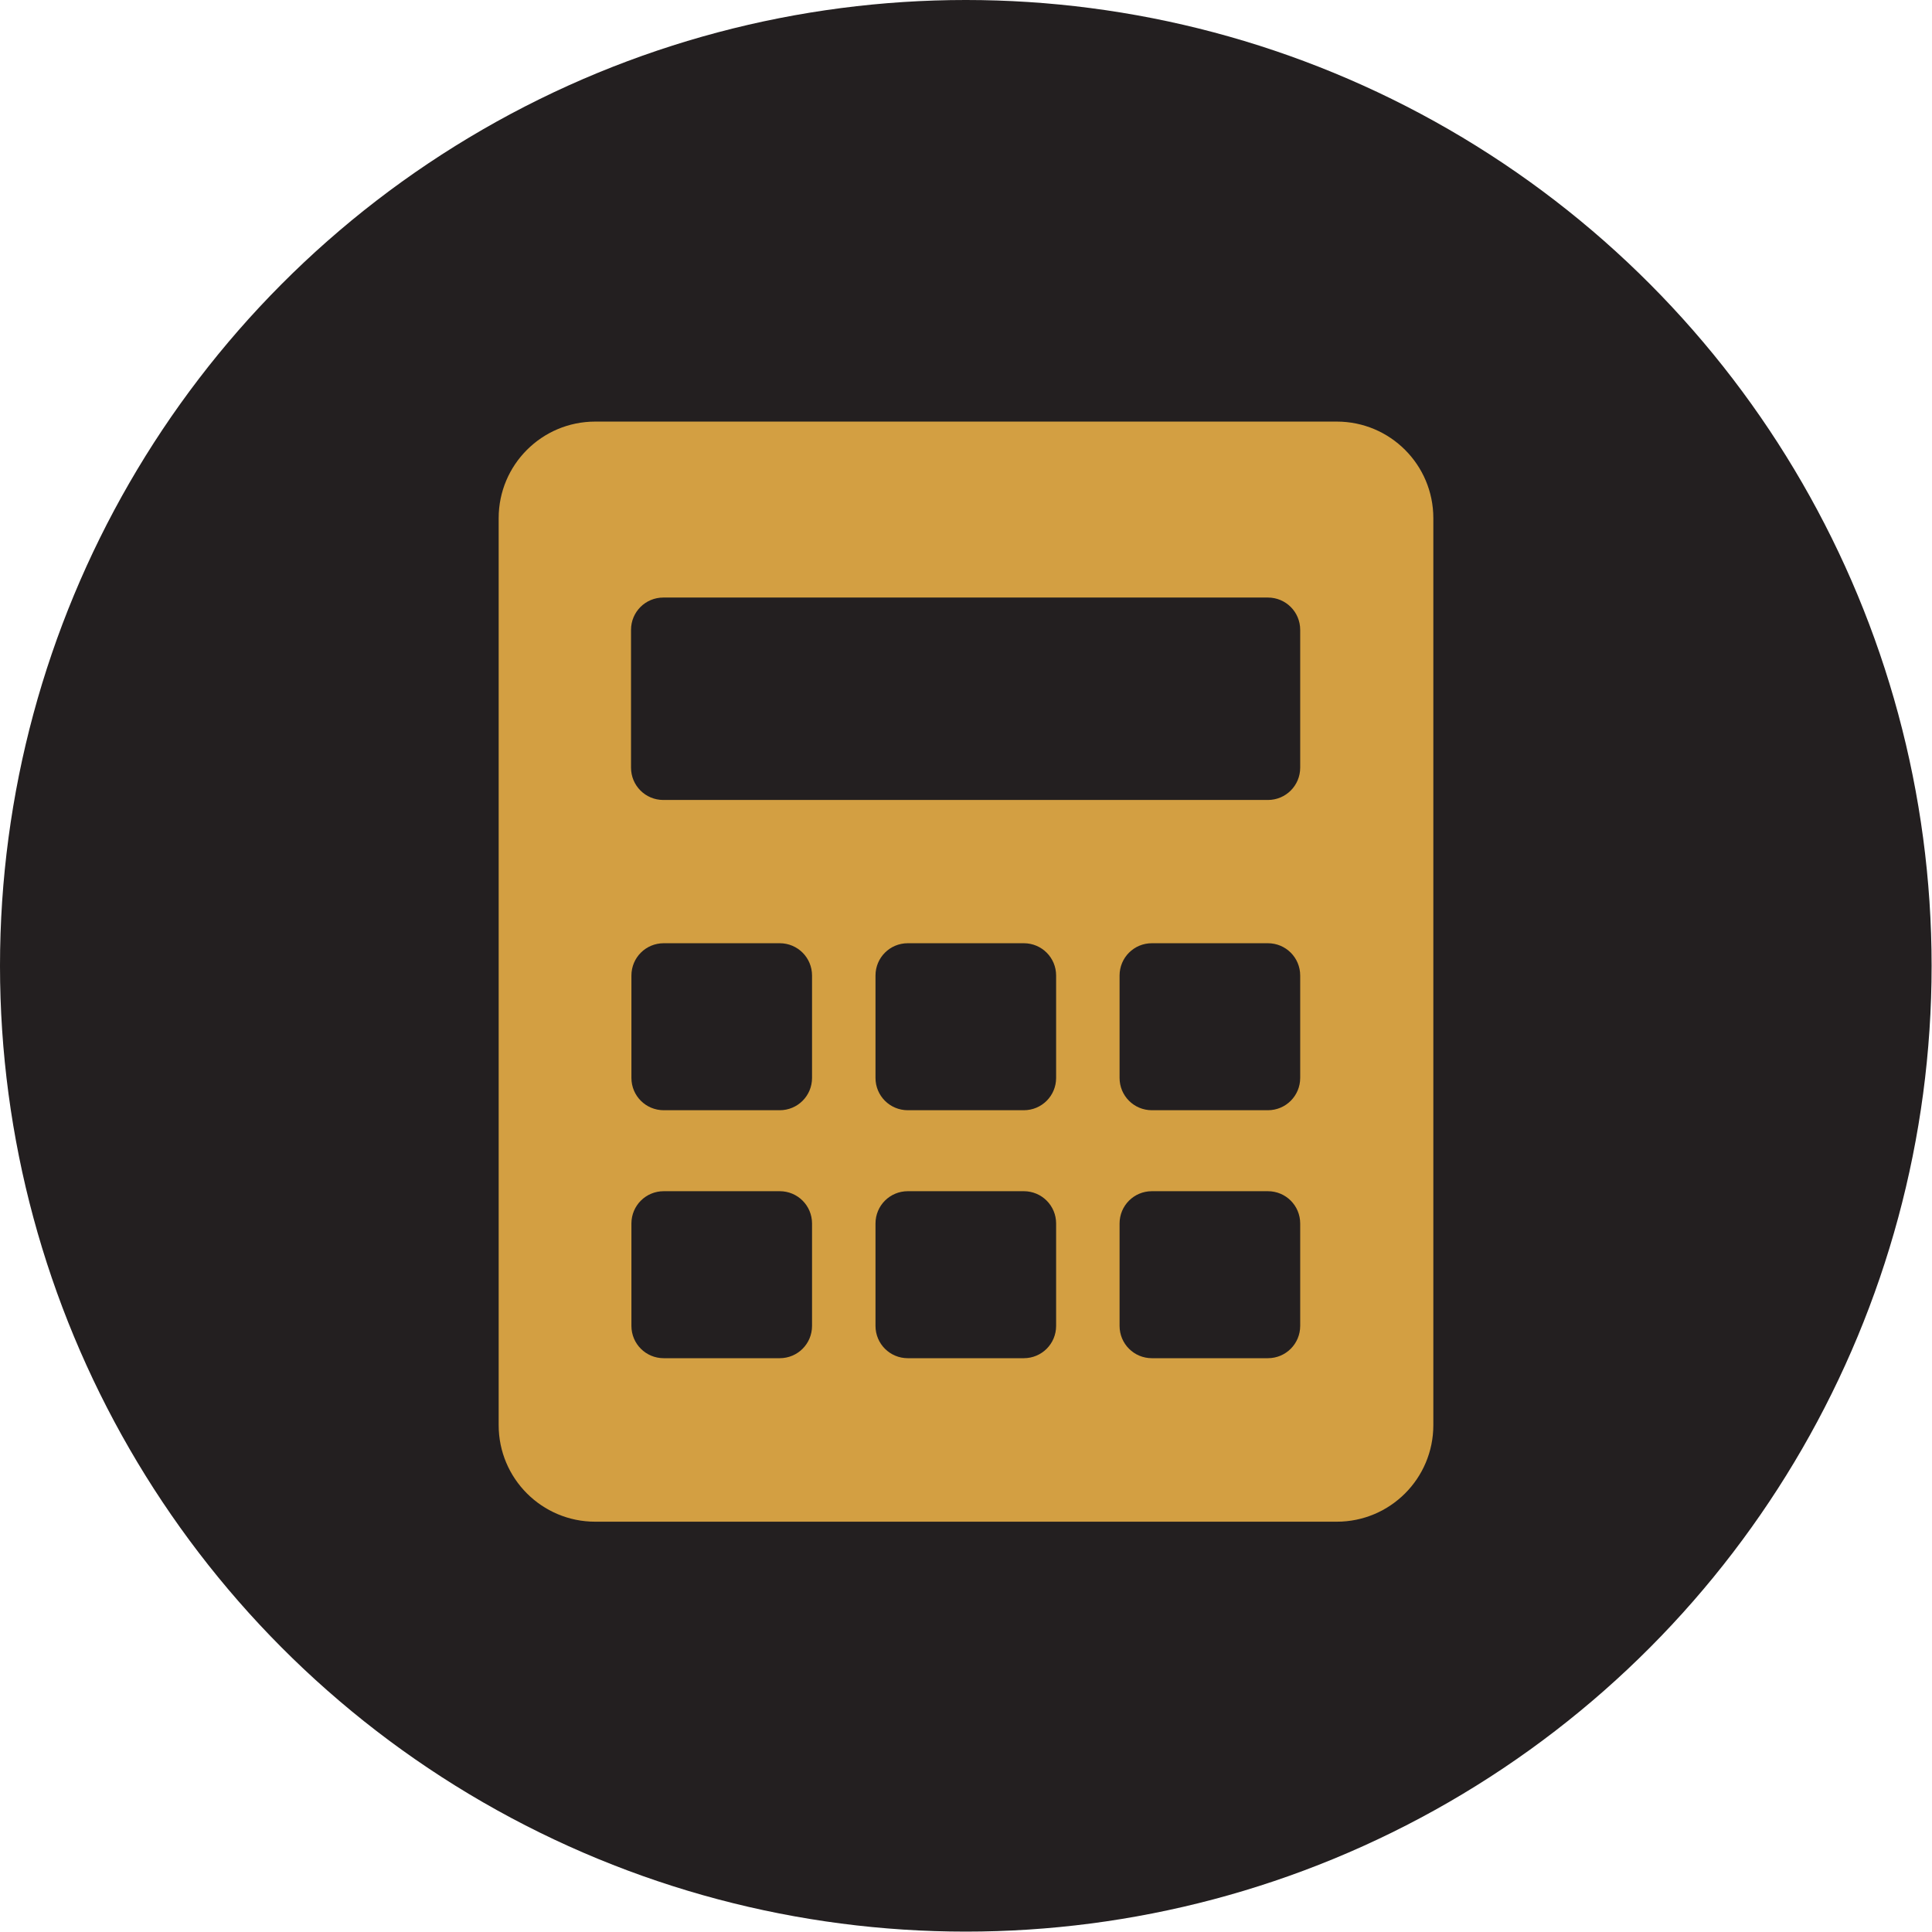 <?xml version="1.0" encoding="UTF-8"?>
<svg id="Layer_2" data-name="Layer 2" xmlns="http://www.w3.org/2000/svg" viewBox="0 0 49.63 49.63">
  <defs>
    <style>
      .cls-1 {
        fill: #231f20;
      }

      .cls-1, .cls-2 {
        stroke-width: 0px;
      }

      .cls-2 {
        fill: #d39f42;
      }
    </style>
  </defs>
  <g id="Layer_1-2" data-name="Layer 1">
    <g>
      <circle class="cls-1" cx="24.81" cy="24.81" r="24.81"/>
      <path class="cls-2" d="M34.34,10.83H15.29c-1.37,0-2.48,1.11-2.48,2.48v23.3c0,1.37,1.11,2.48,2.48,2.48h19.05c1.37,0,2.48-1.11,2.48-2.48V13.31c0-1.37-1.11-2.48-2.48-2.48ZM20.86,34.06c0,.46-.37.83-.83.83h-2.98c-.46,0-.83-.37-.83-.83v-2.63c0-.46.37-.83.83-.83h2.98c.46,0,.83.37.83.83v2.63h0ZM20.86,27.69c0,.46-.37.83-.83.83h-2.98c-.46,0-.83-.37-.83-.83v-2.63c0-.46.37-.83.83-.83h2.98c.46,0,.83.37.83.83v2.63h0ZM27.13,34.06c0,.46-.37.83-.83.83h-2.98c-.46,0-.83-.37-.83-.83v-2.63c0-.46.37-.83.83-.83h2.98c.46,0,.83.37.83.83v2.63ZM27.13,27.69c0,.46-.37.83-.83.83h-2.98c-.46,0-.83-.37-.83-.83v-2.63c0-.46.37-.83.83-.83h2.98c.46,0,.83.37.83.83v2.63ZM33.4,34.06c0,.46-.37.83-.83.83h-2.98c-.46,0-.83-.37-.83-.83v-2.63c0-.46.37-.83.83-.83h2.98c.46,0,.83.37.83.83v2.63ZM33.4,27.69c0,.46-.37.83-.83.83h-2.98c-.46,0-.83-.37-.83-.83v-2.63c0-.46.37-.83.83-.83h2.98c.46,0,.83.37.83.83v2.63ZM33.4,19.72c0,.46-.37.83-.83.83h-15.53c-.46,0-.83-.37-.83-.83v-3.54c0-.46.37-.83.83-.83h15.53c.46,0,.83.37.83.83v3.54h0Z"/>
    </g>
  </g>
</svg>